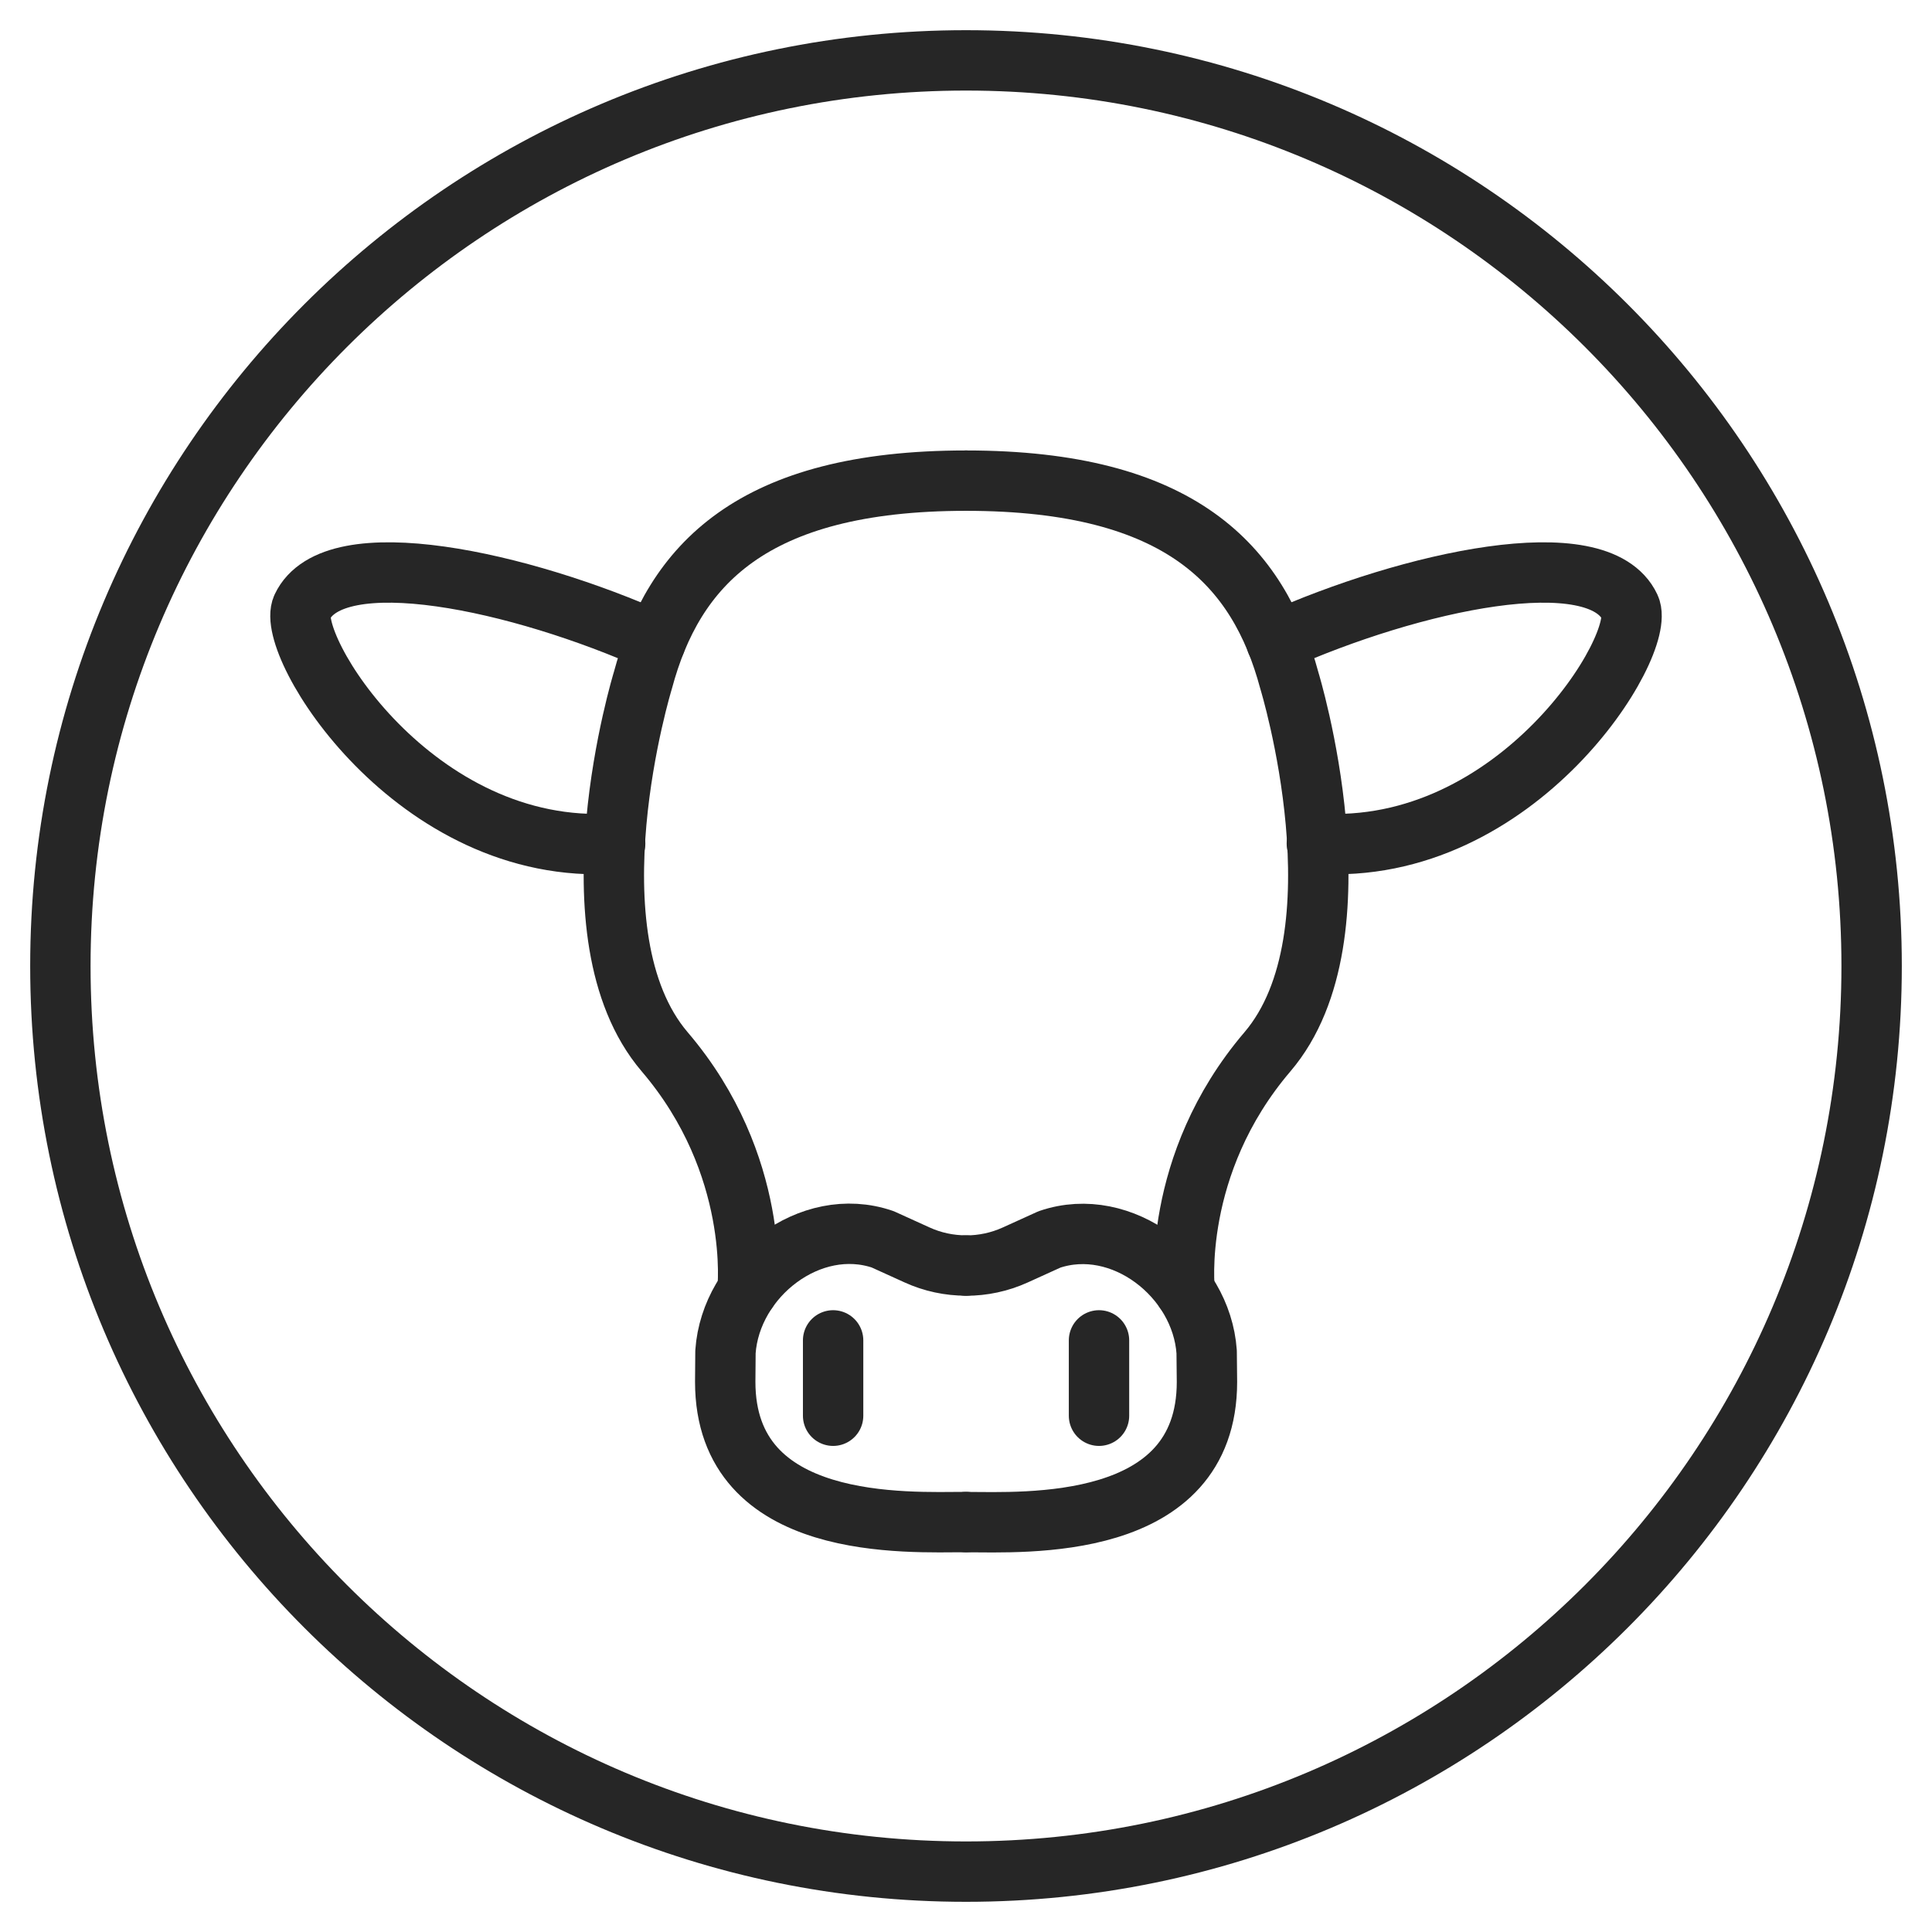 <?xml version="1.0" encoding="utf-8"?>
<svg xmlns="http://www.w3.org/2000/svg" width="32" height="32" viewBox="0 0 32 32" fill="none">
<path d="M16 31C24.284 31 31 24.284 31 16C31 7.716 24.284 1 16 1C7.716 1 1 7.716 1 16C1 24.284 7.716 31 16 31Z" stroke="#262626" stroke-linecap="round" stroke-linejoin="round"/>
<path d="M21.14 10.626C23.362 9.631 26.473 8.937 26.998 10.058C27.287 10.675 25.138 14.197 21.811 13.971" stroke="#262626" stroke-linecap="round" stroke-linejoin="round"/>
<path d="M10.86 10.626C8.639 9.631 5.528 8.937 5.002 10.058C4.714 10.675 6.863 14.197 10.189 13.971" stroke="#262626" stroke-linecap="round" stroke-linejoin="round"/>
<path d="M16 20.961C15.723 20.961 15.446 20.903 15.188 20.785L14.62 20.527C13.422 20.117 12.103 21.144 12.016 22.39L12.012 22.887C12.012 25.386 15.05 25.21 16.002 25.21" stroke="#262626" stroke-linecap="round" stroke-linejoin="round"/>
<path d="M13.799 22.201V23.449" stroke="#262626" stroke-linecap="round" stroke-linejoin="round"/>
<path d="M16 7.961C12.444 7.961 11.158 9.371 10.647 11.273C10.647 11.273 9.356 15.484 11.01 17.422C12.613 19.299 12.38 21.375 12.38 21.375" stroke="#262626" stroke-linecap="round" stroke-linejoin="round"/>
<path d="M19.622 21.375C19.622 21.375 19.39 19.299 20.992 17.422C22.646 15.484 21.356 11.273 21.356 11.273C20.845 9.371 19.559 7.961 16.002 7.961" stroke="#262626" stroke-linecap="round" stroke-linejoin="round"/>
<path d="M16 25.211C16.95 25.211 19.991 25.387 19.991 22.889L19.986 22.391C19.899 21.145 18.581 20.12 17.382 20.529L16.814 20.787C16.556 20.904 16.279 20.962 16.002 20.962" stroke="#262626" stroke-linecap="round" stroke-linejoin="round"/>
<path d="M18.203 23.449V22.201" stroke="#262626" stroke-linecap="round" stroke-linejoin="round"/>
</svg>